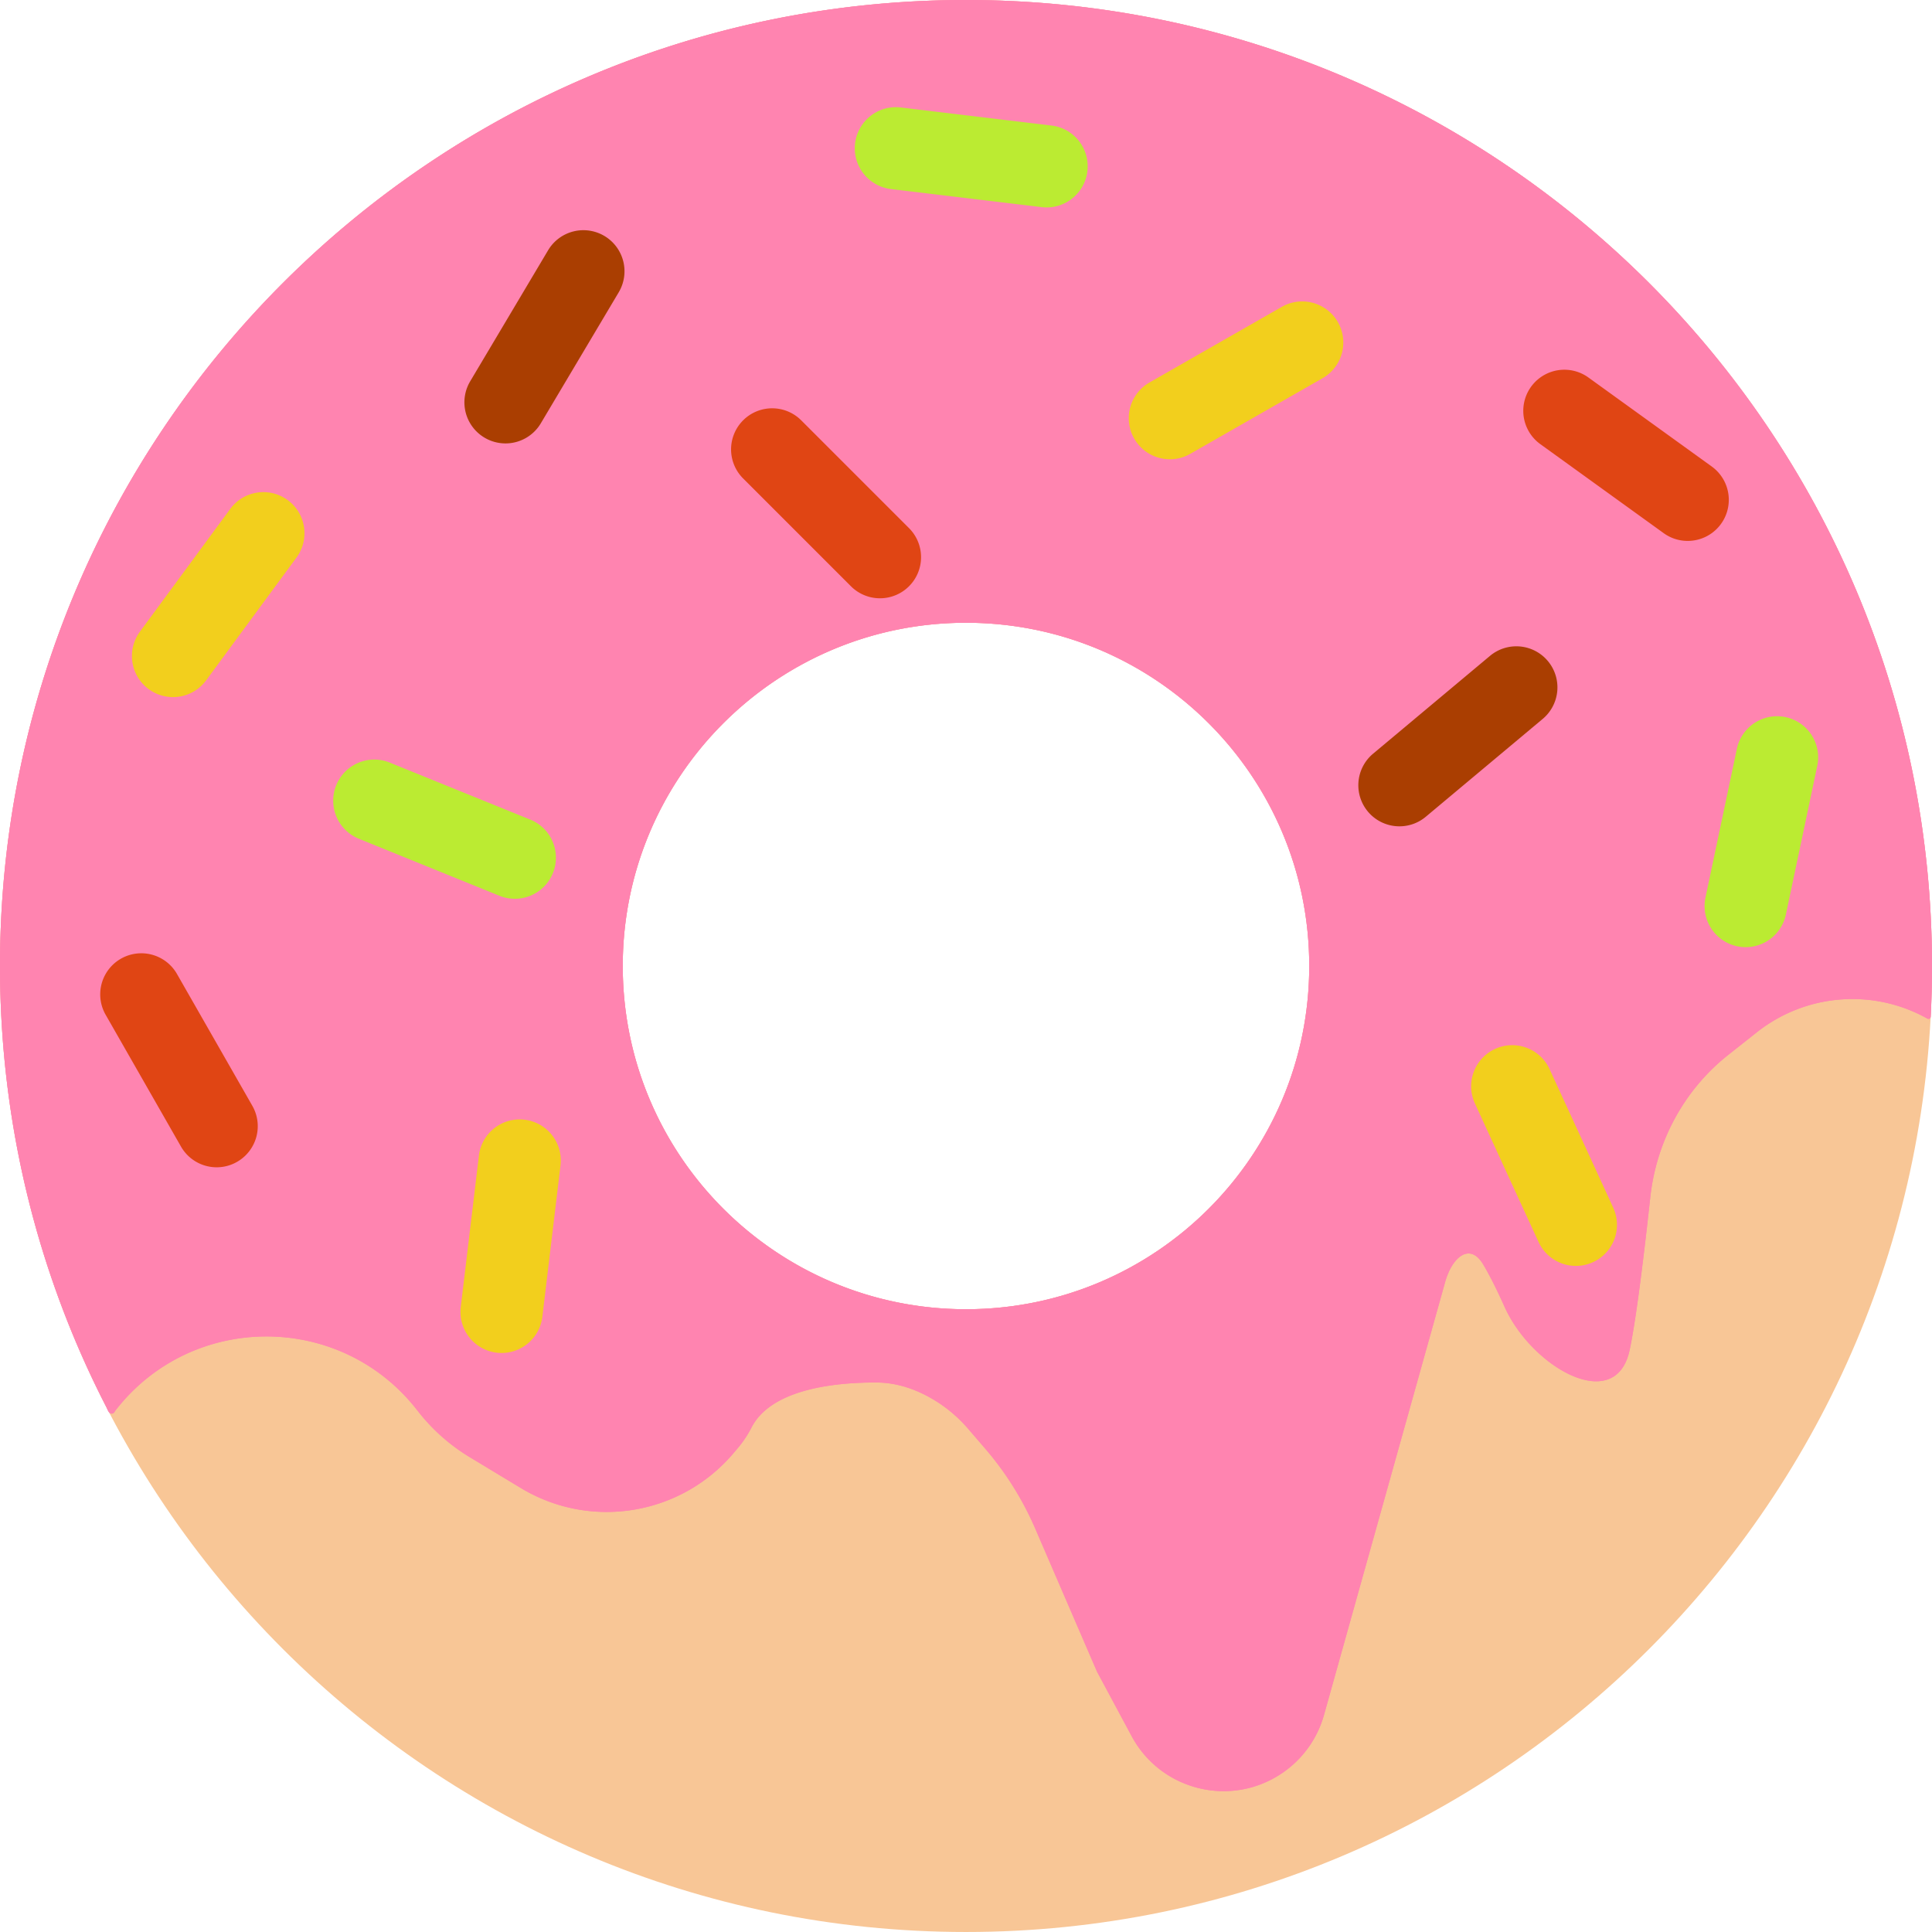 <svg xmlns="http://www.w3.org/2000/svg" viewBox="0 0.001 385.984 385.982">
  <g>
    <path fill="#f8c696" fill-rule="evenodd" d="M192.991 385.983c106.586 0 192.991-86.405 192.991-192.991S299.577.001 192.991.001 0 86.406 0 192.991c0 106.587 86.405 192.992 192.991 192.992zm0-124.417c37.872 0 68.574-30.702 68.574-68.574 0-37.873-30.702-68.575-68.574-68.575-37.873 0-68.575 30.702-68.575 68.575.001 37.872 30.703 68.574 68.575 68.574z" clip-rule="evenodd" opacity="1" data-original="#f8c696"/>
    <path fill="#ff84b0" fill-rule="evenodd" d="m23.017 281.854-.07.096h-.002a.668.668 0 0 1-.64.471c-.599 0-.792-.789-1.066-1.322C7.663 254.686 0 224.734 0 192.991 0 86.406 86.405.001 192.991.001s192.991 86.405 192.991 192.991c0 3.405-.088 6.789-.262 10.15a.445.445 0 0 1-.664.359c-10.826-6.061-24.275-5.009-34.063 2.73l-5.689 4.498c-8.831 6.983-14.388 17.279-15.603 28.472-1.269 11.688-2.845 24.544-4.128 30.531-2.786 13.001-19.547 3.477-24.987-8.655-1.423-3.174-2.886-6.144-4.262-8.453-2.665-4.472-6.206-1.504-7.609 3.51l-24.201 86.483a20.84 20.84 0 0 1-8.454 11.687c-10.228 6.865-24.148 3.408-29.975-7.446l-6.922-12.893-12.337-28.573a62.483 62.483 0 0 0-10.016-16.001l-3.424-3.977a28.146 28.146 0 0 0-6.457-5.531c-3.565-2.218-7.579-3.658-11.777-3.677-7.947-.036-20.989 1.161-25.008 8.976a22.166 22.166 0 0 1-2.804 4.195l-.821.968c-10.537 12.421-28.53 15.361-42.471 6.937l-10.197-6.16a38.162 38.162 0 0 1-10.448-9.311c-15.287-19.76-45.126-19.739-60.386.043zm169.974-20.288c37.873 0 68.574-30.702 68.574-68.574 0-37.873-30.702-68.574-68.574-68.574s-68.574 30.702-68.574 68.574 30.701 68.574 68.574 68.574z" clip-rule="evenodd" opacity="1" data-original="#ff84b0"/>
    <path fill="#ff84b0" fill-rule="evenodd" d="m23.02 281.854-.07.096h-.002a.668.668 0 0 1-.64.471c-.599 0-.793-.789-1.066-1.322C7.665 254.686.002 224.734.002 192.991.002 86.406 86.407.001 192.993.001s192.991 86.405 192.991 192.991c0 3.405-.088 6.789-.262 10.15a.445.445 0 0 1-.664.359c-10.825-6.061-24.275-5.009-34.063 2.73l-5.689 4.498c-8.831 6.983-14.388 17.279-15.603 28.472-1.269 11.688-2.846 24.544-4.128 30.531-2.786 13.001-19.547 3.477-24.987-8.655-1.423-3.174-2.886-6.144-4.262-8.453-2.666-4.472-6.206-1.504-7.609 3.51l-24.2 86.483a20.84 20.84 0 0 1-8.454 11.687c-10.228 6.865-24.147 3.408-29.974-7.446l-6.922-12.893-12.338-28.573a62.48 62.48 0 0 0-10.015-16.001l-3.424-3.977a28.146 28.146 0 0 0-6.457-5.531c-3.565-2.218-7.579-3.658-11.777-3.677-7.947-.036-20.989 1.161-25.008 8.976a22.166 22.166 0 0 1-2.804 4.195l-.821.968c-10.537 12.421-28.53 15.361-42.472 6.937l-10.197-6.16a38.144 38.144 0 0 1-10.447-9.311c-15.288-19.76-45.128-19.739-60.387.043zm169.973-20.288c37.873 0 68.574-30.702 68.574-68.574 0-37.873-30.702-68.574-68.574-68.574s-68.574 30.702-68.574 68.574 30.701 68.574 68.574 68.574z" clip-rule="evenodd" opacity="1" data-original="#ff84b0"/>
    <path fill="#aa3e01" d="M100.982 88.589a8.21 8.21 0 0 1-7.048-12.405l15.567-26.18a8.207 8.207 0 0 1 11.251-2.86 8.21 8.21 0 0 1 2.86 11.251l-15.567 26.18a8.206 8.206 0 0 1-7.063 4.014z" opacity="1" data-original="#aa3e01"/>
    <path fill="#e04514" d="M337.172 108.068a8.169 8.169 0 0 1-4.797-1.553l-24.699-17.824a8.209 8.209 0 0 1 9.607-13.313l24.699 17.824a8.209 8.209 0 0 1-4.81 14.866z" opacity="1" data-original="#e04514"/>
    <path fill="#f2cf1d" d="M34.561 139.271a8.209 8.209 0 0 1-6.605-13.074l18.051-24.532c2.687-3.652 7.825-4.434 11.477-1.747s4.434 7.825 1.747 11.477L41.18 135.927a8.2 8.2 0 0 1-6.619 3.344z" opacity="1" data-original="#f2cf1d"/>
    <path fill="#e04514" d="M175.805 119.528a8.18 8.18 0 0 1-5.804-2.404l-21.538-21.538a8.207 8.207 0 0 1 0-11.608 8.207 8.207 0 0 1 11.608 0l21.538 21.538a8.207 8.207 0 0 1 0 11.608 8.183 8.183 0 0 1-5.804 2.404z" opacity="1" data-original="#e04514"/>
    <path fill="#aa3e01" d="M279.588 165.087a8.208 8.208 0 0 1-5.272-14.504l23.359-19.546a8.207 8.207 0 0 1 11.562 1.028 8.208 8.208 0 0 1-1.027 11.563l-23.359 19.546a8.177 8.177 0 0 1-5.263 1.913z" opacity="1" data-original="#aa3e01"/>
    <path fill="#bbeb32" d="M102.853 179.564a8.185 8.185 0 0 1-3.083-.604l-28.224-11.451a8.21 8.21 0 0 1 6.171-15.213l28.224 11.451a8.21 8.21 0 0 1-3.088 15.817zM209.102 41.442a8.46 8.46 0 0 1-.988-.059l-30.242-3.626a8.21 8.21 0 0 1 1.955-16.301l30.242 3.626a8.209 8.209 0 0 1-.967 16.36zM348.766 189.228a8.209 8.209 0 0 1-8.039-9.906l6.29-29.802a8.209 8.209 0 0 1 16.063 3.391l-6.29 29.802a8.213 8.213 0 0 1-8.024 6.515z" opacity="1" data-original="#bbeb32"/>
    <path fill="#e04514" d="M43.294 233.207a8.204 8.204 0 0 1-7.134-4.136l-15.116-26.442a8.21 8.21 0 0 1 14.253-8.149l15.116 26.442a8.208 8.208 0 0 1-3.053 11.2 8.158 8.158 0 0 1-4.066 1.085z" opacity="1" data-original="#e04514"/>
    <path fill="#f2cf1d" d="M233.727 91.756a8.204 8.204 0 0 1-7.134-4.136 8.207 8.207 0 0 1 3.053-11.2l26.442-15.115a8.208 8.208 0 0 1 8.146 14.253l-26.442 15.115a8.172 8.172 0 0 1-4.065 1.083zM314.842 252.911a8.21 8.21 0 0 1-7.464-4.784l-12.716-27.677a8.208 8.208 0 0 1 4.032-10.886c4.116-1.894 8.992-.088 10.886 4.032l12.716 27.677a8.208 8.208 0 0 1-4.032 10.886 8.185 8.185 0 0 1-3.422.752zM100.214 270.305a8.209 8.209 0 0 1-8.16-9.187l3.626-30.242c.54-4.501 4.627-7.717 9.127-7.173a8.209 8.209 0 0 1 7.173 9.128l-3.626 30.242a8.21 8.21 0 0 1-8.14 7.232z" opacity="1" data-original="#f2cf1d"/>
  </g>
</svg>
